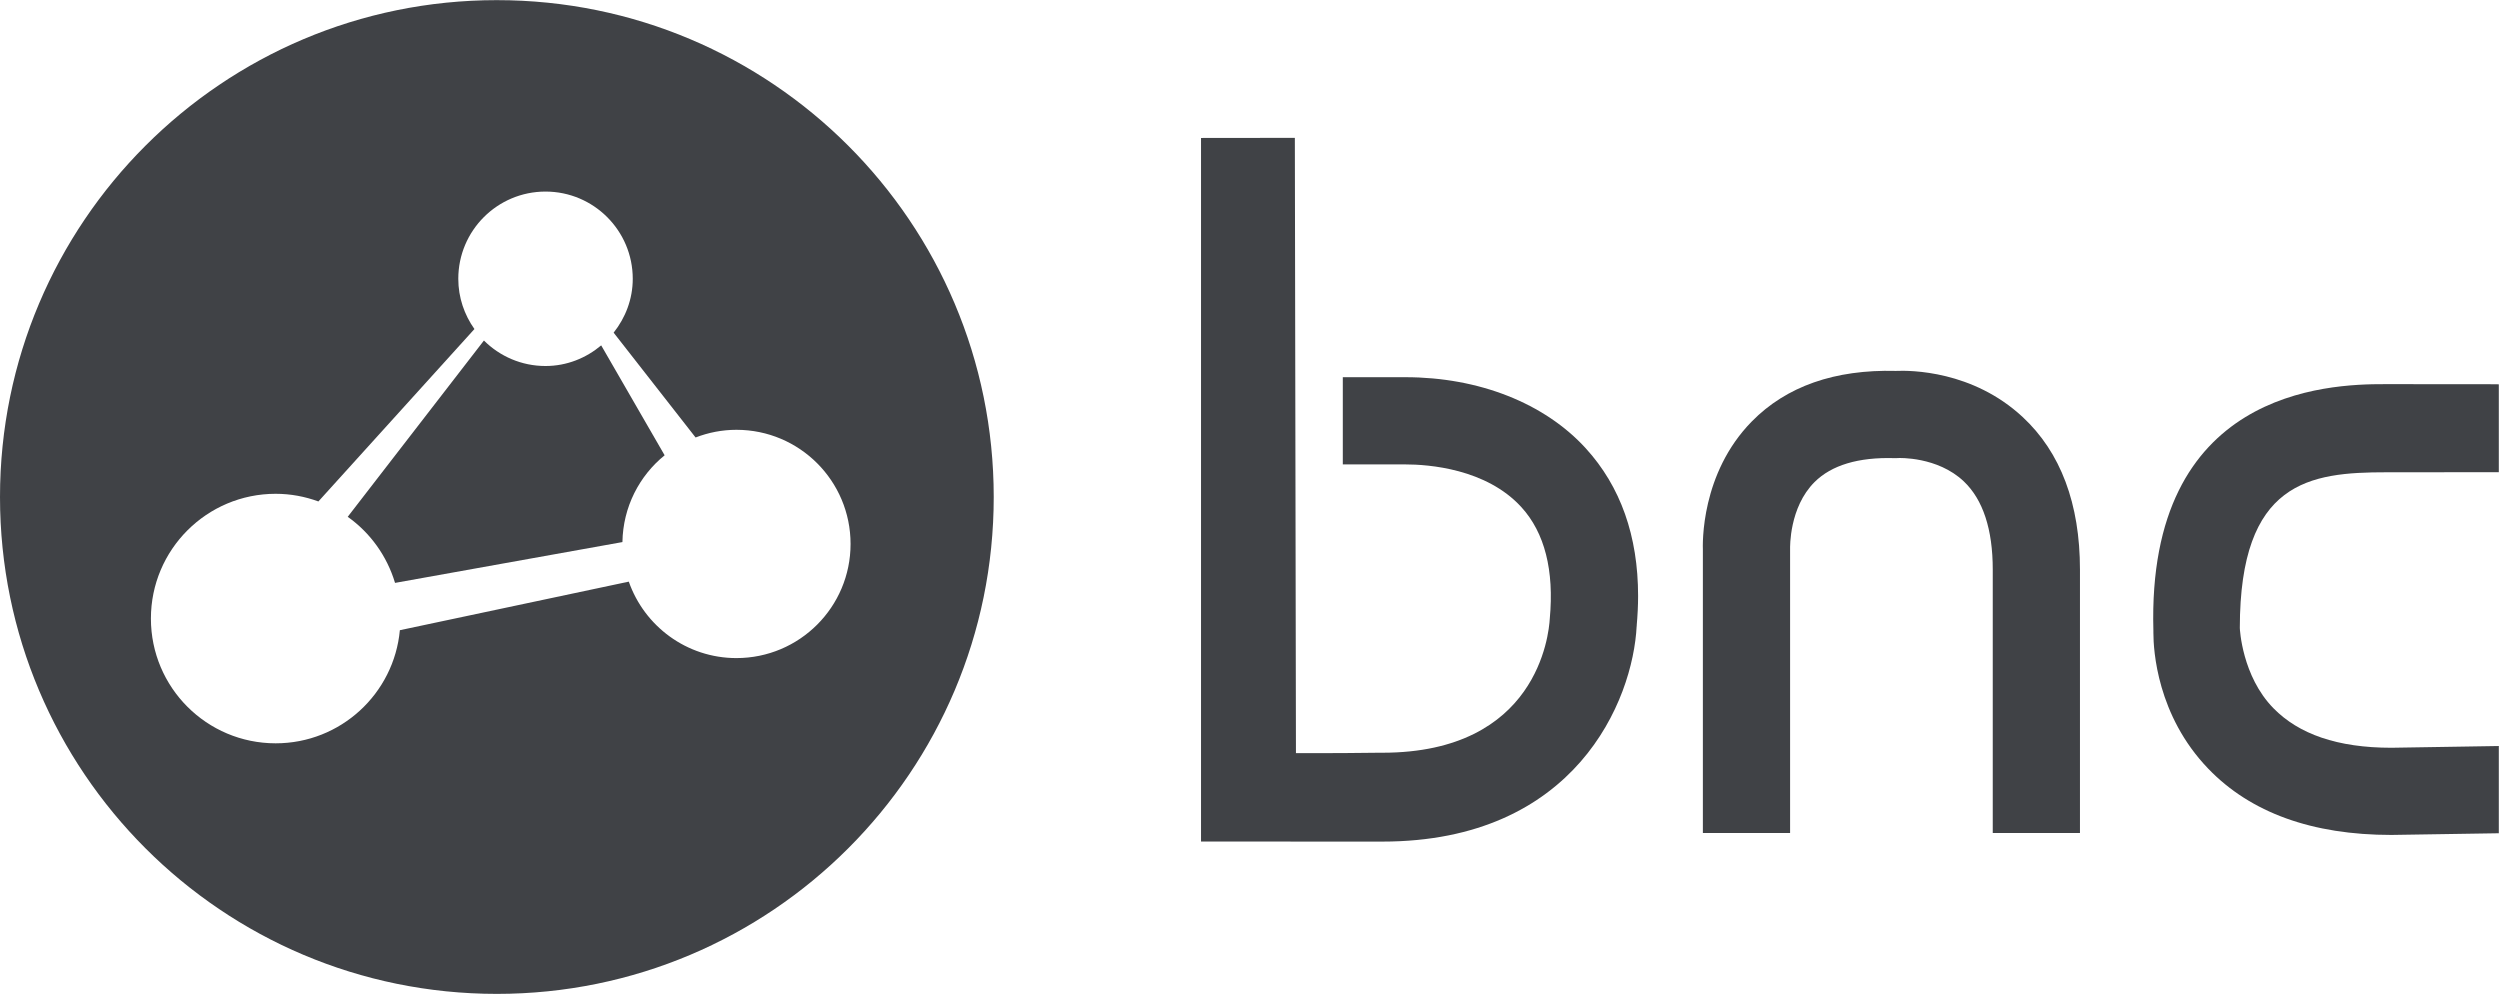 <svg xmlns="http://www.w3.org/2000/svg" viewBox="0 0 118.96 47.293" height="47.293" width="118.96" xml:space="preserve" id="svg2"><defs id="defs6"><clipPath id="clipPath20" clipPathUnits="userSpaceOnUse"><path id="path18" d="M0 0h892v354.738H0z"></path></clipPath></defs><g transform="matrix(1.333 0 0 -1.333 0 47.293)" id="g10"><g transform="scale(.1)" id="g12"><g id="g14"><g clip-path="url(#clipPath20)" id="g16" fill="#404246" fill-opacity="1" fill-rule="nonzero" stroke="none"><path id="path22" d="M262.887 119.871c-17.774 0-32.864 11.418-38.426 27.289l-81.723-17.336c-2.097-22.656-21.133-40.379-44.332-40.379-24.601 0-44.535 19.93-44.535 44.539 0 24.582 19.934 44.532 44.535 44.532 5.367 0 10.489-.985 15.254-2.735l55.699 61.547c-3.597 5.086-5.761 11.242-5.761 17.938 0 17.187 13.945 31.136 31.136 31.136 17.196 0 31.141-13.949 31.141-31.136 0-7.301-2.617-13.918-6.824-19.231l29.254-37.418c4.535 1.75 9.445 2.742 14.582 2.742 22.508 0 40.742-18.242 40.742-40.754 0-22.5-18.234-40.734-40.742-40.734zm-85.524 234.867C79.403 354.738 0 275.332 0 177.371 0 79.414 79.402 0 177.363 0 275.328 0 354.73 79.414 354.73 177.371c0 97.961-79.402 177.367-177.367 177.367"></path><path id="path24" d="M194.734 224.133c-8.578 0-16.351 3.48-21.984 9.097l-48.625-62.925c8.02-5.684 14.004-13.965 16.891-23.594l81.172 14.57c.203 12.508 6.023 23.653 15.066 30.981l-22.645 39.234c-5.398-4.539-12.285-7.363-19.875-7.363"></path><path id="path26" d="M768.707 149.145c0-.086-.012-.379-.012-.504v.047l.012.457"></path><path id="path28" d="M676.762 222.383c-21.805.566-39.102-5.5-51.426-18.047-18.211-18.555-17.578-43.555-17.449-46.348l-.012.742V57.441h31.133V158.73c-.008.743-.32 14.93 8.711 23.954 6.066 6.054 15.636 8.933 28.469 8.562l.632-.008.793.039c.137.008 13.965.618 23.399-8.328 6.863-6.515 10.34-17.121 10.34-31.515V57.441h31.132v93.993c0 23.527-6.882 41.867-20.457 54.492-17.871 16.609-40.019 16.691-45.265 16.457"></path><path id="path30" d="M853.637 87.86c-19.285 0-33.047 4.894-42.059 14.081-11.308 11.504-12.031 28.489-12.031 28.653.008 52.461 24.969 55.605 52.293 55.605 20.273 0 36.406 0 40.371.031v31.368c-3.359.097-17.527 0-40.938.058-20.418.059-84.968-2.265-82.578-87.953v-.133V128.895c0-6.153 1.282-29.493 19.59-48.516 15.098-15.692 37.09-23.64 65.352-23.64l38.574.605v31.14l-38.574-.625"></path><path id="path32" d="M584.242 131.367c-.008-.121-.008-.234-.008-.363l.047.781c-.008-.137-.027-.281-.039-.418zM428.727 305.535V54.383l63.261-.02h1.446c68.945 0 89.5 50.332 90.808 77.004.324 3.653.508 7.215.508 10.672 0 21.399-6.25 39.082-18.66 52.688-14.719 16.152-38.203 25.41-64.434 25.41H479.34v-31.133h22.316c8.27 0 28.875-1.496 41.434-15.258 8.32-9.129 11.738-22.547 10.129-39.879-.324-5.48-4.387-47.785-59.785-47.785h-1.446c-11.086-.145-13.703-.145-29.375-.145-.031 26.747-.39 219.637-.39 219.637l-33.496-.039"></path></g></g></g></g></svg>